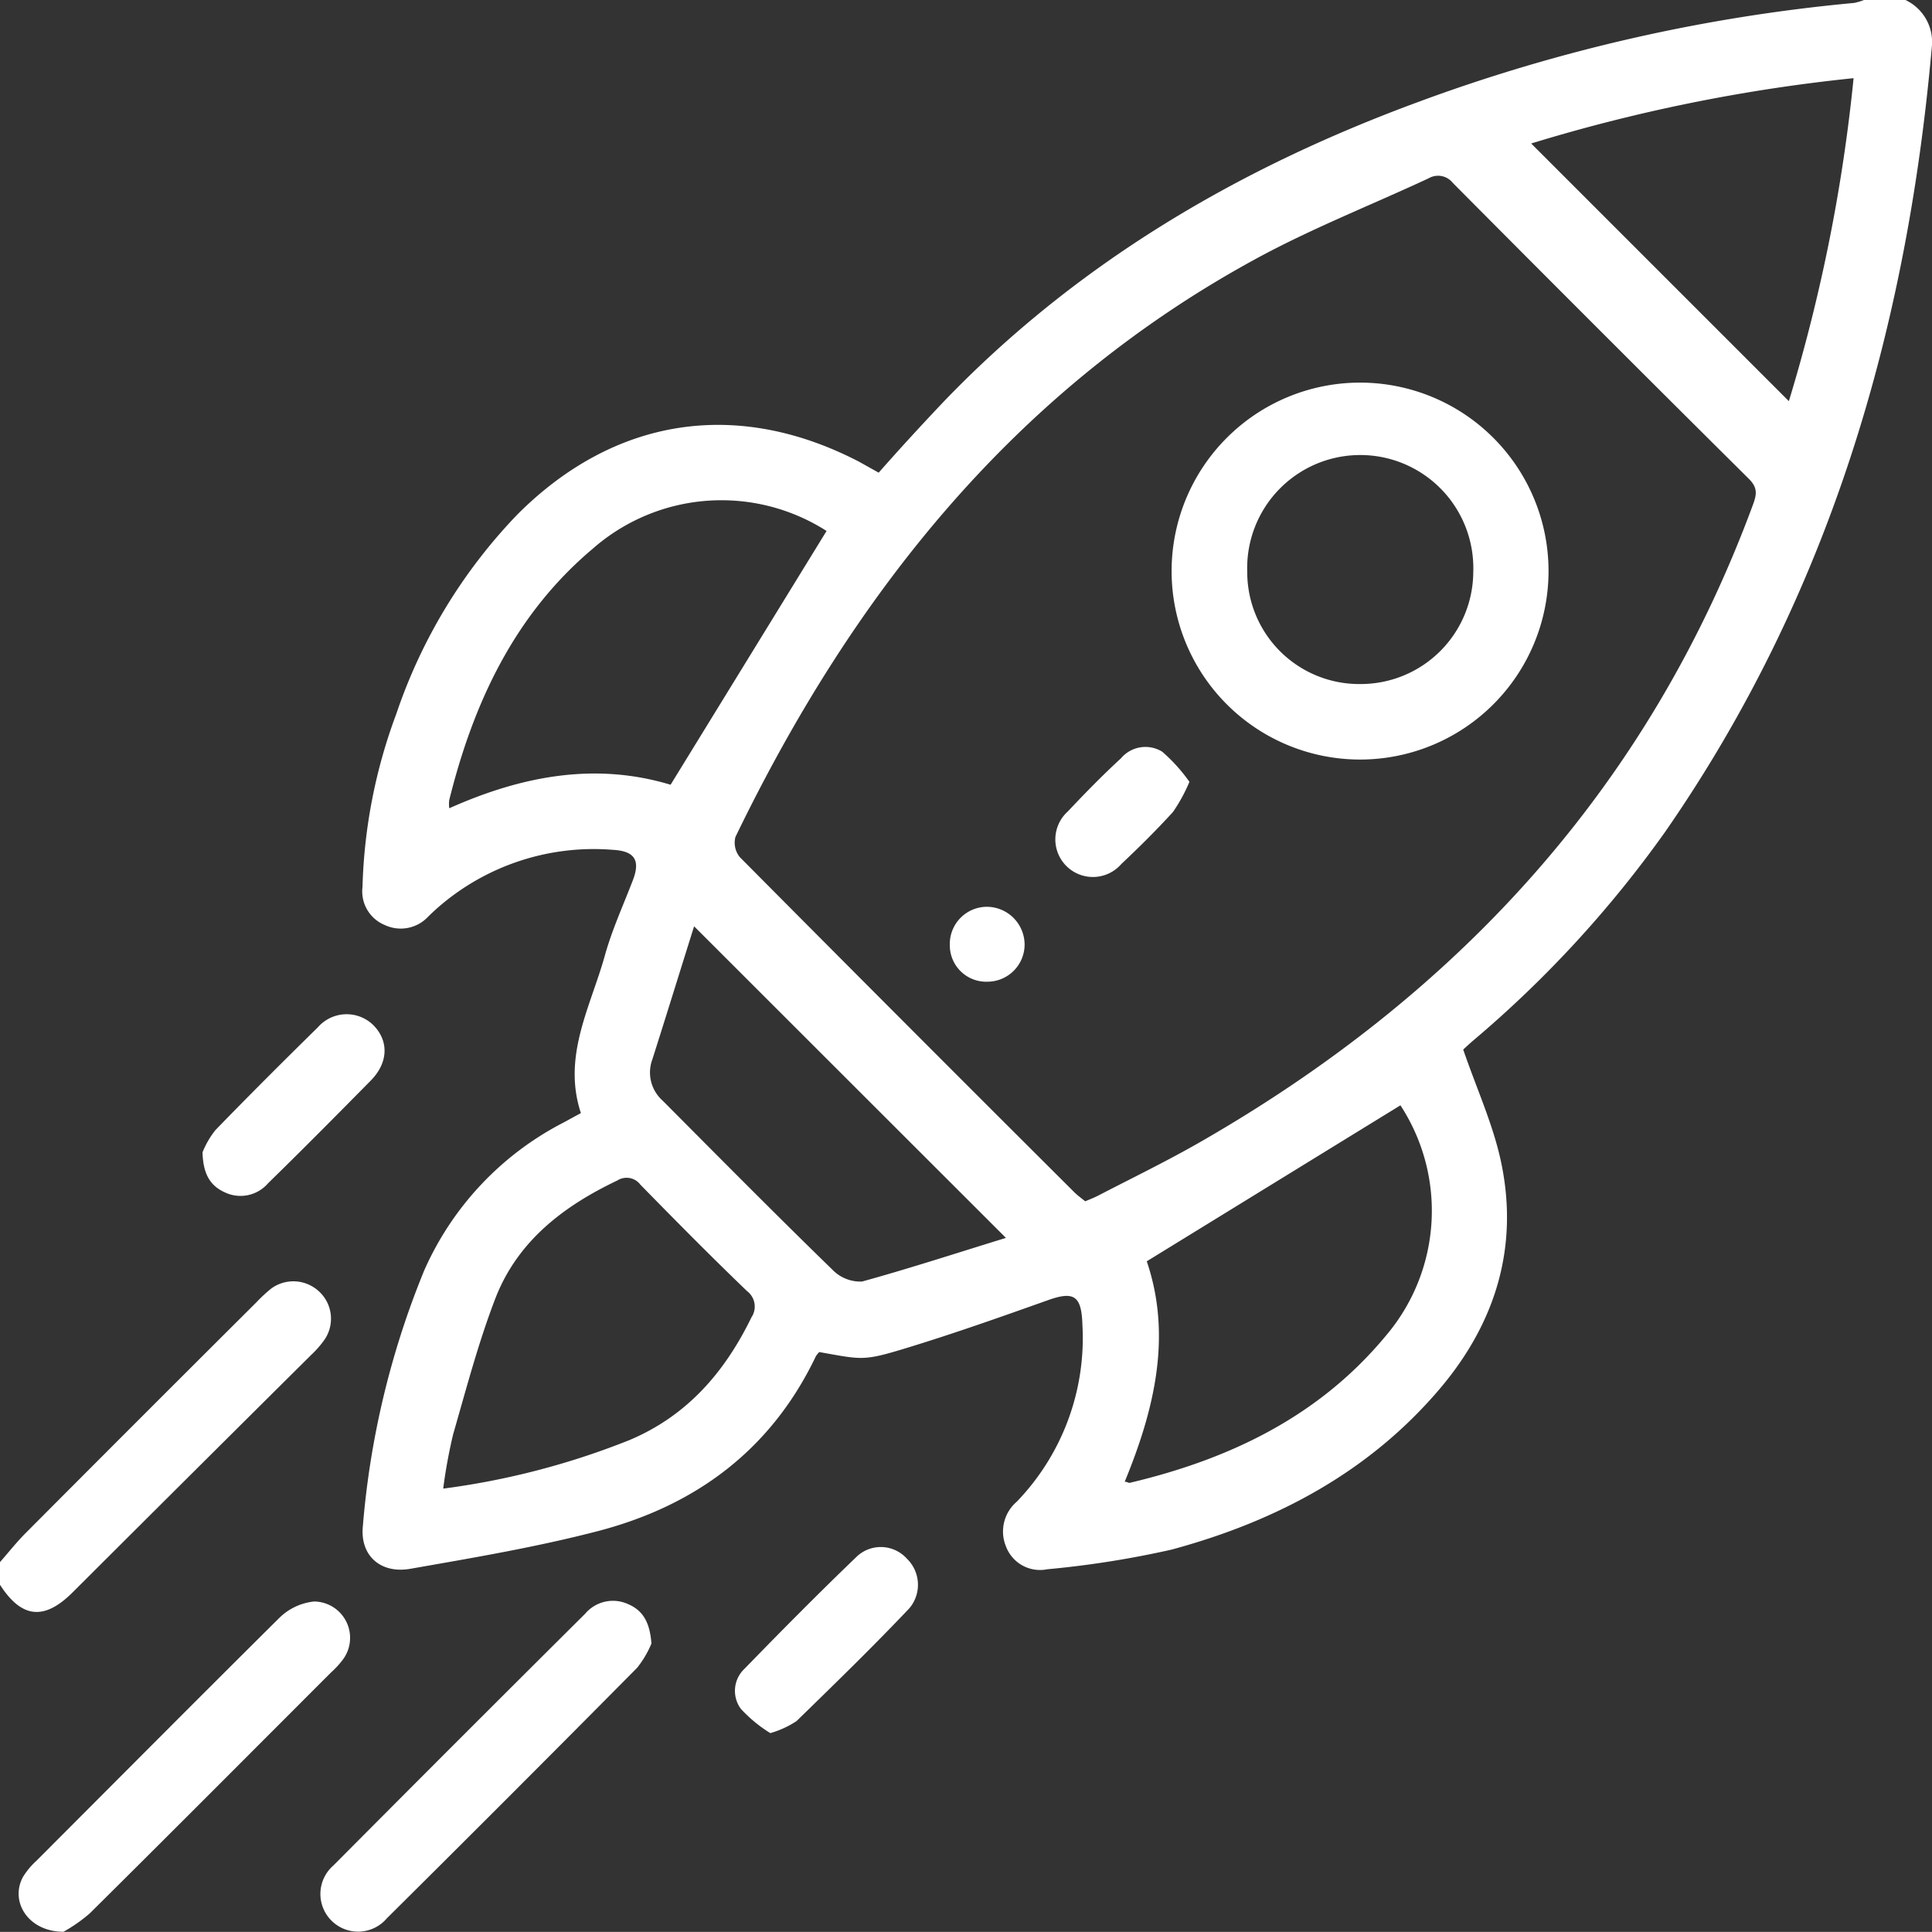 <svg xmlns="http://www.w3.org/2000/svg" viewBox="0 0 159.41 159.4"><rect x="0" y="0" width="159.41" height="159.4" fill="#333333" stroke="none"/><defs><style>.cls-1{fill:#fff;}</style></defs><g id="Capa_2" data-name="Capa 2"><g id="Capa_1-2" data-name="Capa 1"><path class="cls-1" d="M157.22,0a3.83,3.83,0,0,1,2.17,3.93c-2.07,23.37-8.5,45.25-22,64.71A93.12,93.12,0,0,1,121.62,85.8c-.39.33-.76.68-.89.8,1.1,3.21,2.46,6.16,3.12,9.26,1.47,6.93-.4,13.16-4.91,18.56-5.87,7-13.61,11.1-22.28,13.44a79.54,79.54,0,0,1-10.25,1.62A3,3,0,0,1,83,127.59a3.23,3.23,0,0,1,.89-3.68,19.45,19.45,0,0,0,5.42-14.6c-.07-2.43-.71-2.81-2.93-2-3.8,1.35-7.61,2.7-11.47,3.88-3.71,1.14-3.74,1-7.31.37a1.81,1.81,0,0,0-.28.34c-3.67,7.69-9.88,12.31-17.94,14.42-5.1,1.33-10.32,2.21-15.51,3.12-2.5.44-4.18-1.12-3.93-3.52A70.71,70.71,0,0,1,35,104.83,25.14,25.14,0,0,1,46.5,92.62l1.43-.78c-1.56-4.72.83-8.82,2-13.08.59-2.09,1.5-4.08,2.28-6.11.64-1.65.18-2.43-1.64-2.53A19.54,19.54,0,0,0,36,75c-.23.21-.46.42-.68.64a3.09,3.09,0,0,1-3.58.68,3,3,0,0,1-1.83-3.14,44.13,44.13,0,0,1,2.79-14.28,44,44,0,0,1,10-16.46c8-8,18.1-9.58,28.19-4.34L72.5,39C74.26,37,76,35.11,77.76,33.25,88.78,21.74,102.12,13.9,117,8.42a141,141,0,0,1,36-8.18A4.9,4.9,0,0,0,153.8,0ZM89.54,99.12c.43-.18.77-.31,1.09-.48,2.76-1.43,5.56-2.79,8.26-4.33C120.25,82.09,136,65,144.62,41.69c.31-.84.45-1.41-.31-2.17Q132.05,27.35,119.88,15.1a1.55,1.55,0,0,0-2-.39c-4.74,2.21-9.63,4.13-14.21,6.62C83.73,32.17,70.39,49,60.68,69.06a1.88,1.88,0,0,0,.37,1.67Q74.81,84.59,88.64,98.37C88.92,98.65,89.25,98.88,89.54,99.12ZM55.33,64.75,68.2,43.81a16.1,16.1,0,0,0-19.31,1.48C42.45,50.72,39.06,58,37.07,66a2.43,2.43,0,0,0,0,.69C43.09,64,49.15,62.88,55.33,64.75Zm39.29,39.32c2.09,6.15.64,12.22-1.82,18.19.21,0,.32.11.41.09,8.25-1.95,15.63-5.48,21.15-12.15a15.91,15.91,0,0,0,1.19-19Zm-58,18.75a63.41,63.41,0,0,0,15.32-4c4.75-2,7.86-5.6,10.06-10.12a1.6,1.6,0,0,0-.36-2.17c-3-2.88-5.9-5.82-8.8-8.78a1.42,1.42,0,0,0-1.9-.35c-4.39,2.09-8.14,4.93-10,9.56-1.44,3.7-2.45,7.57-3.55,11.38A42.64,42.64,0,0,0,36.57,122.82Zm89.7-111,21.28,21.28a138.73,138.73,0,0,0,5.34-26.65A139.34,139.34,0,0,0,126.27,11.86ZM83,102.14,57.27,76.43C56.15,80,55,83.72,53.83,87.4a3.1,3.1,0,0,0,.83,3.4c4.65,4.67,9.28,9.35,14,13.94a3.21,3.21,0,0,0,2.47,1C75.15,104.63,79.12,103.33,83,102.14Z"/><path class="cls-1" d="M0,128.89c.71-.81,1.38-1.66,2.14-2.42q9.48-9.52,19-19a12.44,12.44,0,0,1,1.25-1.16,3.1,3.1,0,0,1,3.87.19,3.06,3.06,0,0,1,.54,4,8,8,0,0,1-1.12,1.29Q15.85,121.55,6,131.38c-2.35,2.35-4.22,2.15-6-.62Z"/><path class="cls-1" d="M5.24,159.39c-2.92,0-4.45-2.5-3.34-4.53A6.13,6.13,0,0,1,3,153.54c6.66-6.67,13.31-13.36,20-20a4.78,4.78,0,0,1,2.93-1.4A3,3,0,0,1,28.24,137a7.6,7.6,0,0,1-.93,1c-6.63,6.63-13.25,13.28-19.91,19.88A13,13,0,0,1,5.24,159.39Z"/><path class="cls-1" d="M53.75,135.61a8.31,8.31,0,0,1-1.18,2Q42.28,148,31.92,158.28a3.11,3.11,0,1,1-4.41-4.36q10.35-10.41,20.77-20.77a3,3,0,0,1,3.55-.79C53.05,132.88,53.62,133.86,53.75,135.61Z"/><path class="cls-1" d="M63.56,143a11.48,11.48,0,0,1-2.43-2,2.5,2.5,0,0,1,.29-3.3c3.06-3.15,6.16-6.28,9.33-9.32a2.89,2.89,0,0,1,4.07.22,3,3,0,0,1,.22,4.09c-3,3.17-6.18,6.26-9.32,9.32A7.87,7.87,0,0,1,63.56,143Z"/><path class="cls-1" d="M16.71,95.08a7.32,7.32,0,0,1,1.06-1.83c2.78-2.87,5.61-5.69,8.46-8.49a3.15,3.15,0,0,1,4.58-.17c1.28,1.3,1.24,3.09-.22,4.57C27.79,92,25,94.82,22.12,97.63a3,3,0,0,1-3.55.76C17.36,97.85,16.76,96.9,16.71,95.08Z"/><path class="cls-1" d="M112.22,62.67a15.55,15.55,0,0,1,0-31.1,15.55,15.55,0,1,1,0,31.1Zm0-6.23a9.29,9.29,0,0,0,9.34-9.26,9.33,9.33,0,1,0-18.65,0A9.24,9.24,0,0,0,112.26,56.44Z"/><path class="cls-1" d="M98.14,64.51A13.73,13.73,0,0,1,96.78,67c-1.36,1.49-2.79,2.91-4.26,4.29a3.1,3.1,0,1,1-4.41-4.34c1.41-1.5,2.88-3,4.38-4.38a2.64,2.64,0,0,1,3.4-.55A13.82,13.82,0,0,1,98.14,64.51Z"/><path class="cls-1" d="M81.48,81a3,3,0,0,1-3.11-3,3.07,3.07,0,0,1,3.11-3.18A3.13,3.13,0,0,1,84.54,78,3.07,3.07,0,0,1,81.48,81Z"/></g></g></svg>